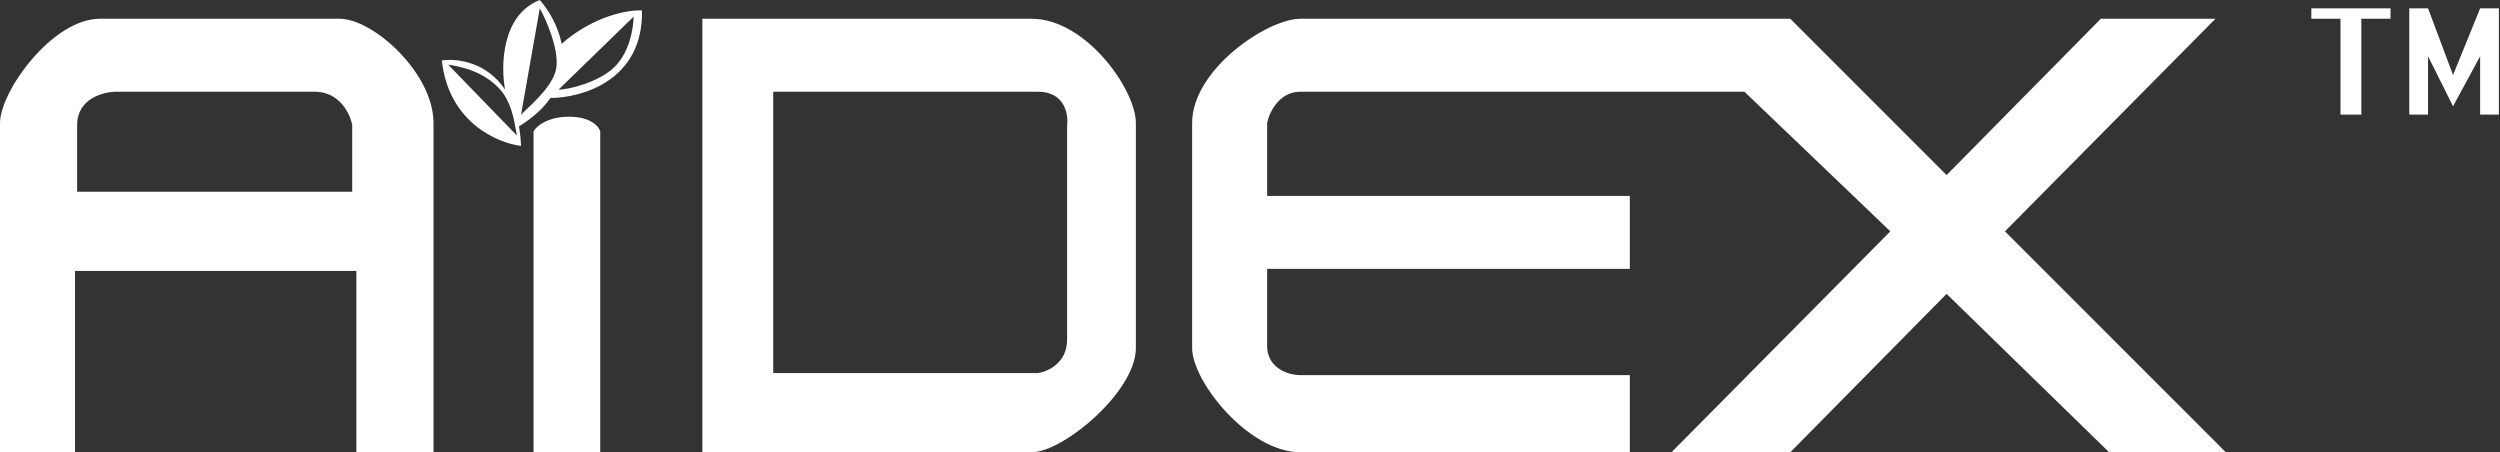 <svg width="199" height="36" viewBox="0 0 199 36" fill="none" xmlns="http://www.w3.org/2000/svg">
<rect x="0" y="0" width="199" height="36" fill="#333333" stroke="none"/>
<path fill-rule="evenodd" clip-rule="evenodd" d="M40.205 7.134C39.854 5.253 39.915 1.194 42.968 0C43.665 0.793 44.421 2.048 44.707 3.484C47.294 1.228 50.045 0.774 51.097 0.829C51.23 6.404 46.3 7.797 43.819 7.797C43.266 8.587 42.454 9.354 41.311 10.061C41.394 10.537 41.45 11.053 41.475 11.613C39.594 11.392 35.701 9.722 35.17 4.811C36.51 4.625 38.781 5.005 40.205 7.134ZM186.304 1.493H183.982V0.664H190.286V1.493H187.963V9.124H186.304V1.493ZM191.779 9.124V0.664H193.272L195.263 5.972L197.419 0.664H198.912V9.124H197.419V4.479L195.263 8.461L193.272 4.479V9.124H191.779ZM0 36V9.788C0 7.3 4.147 1.493 7.963 1.493H27.041C29.696 1.493 34.507 5.806 34.507 9.788V36H28.369V21.567H5.972V36H0ZM42.47 36V10.452C42.691 10.065 43.565 9.29 45.29 9.29C47.016 9.29 47.668 10.065 47.779 10.452V36H42.47ZM55.908 1.493V36H82.12C84.608 36 90.415 31.189 90.415 27.705V9.788C90.415 7.134 86.433 1.493 82.12 1.493H55.908ZM94.894 9.788C94.894 5.541 100.866 1.493 103.521 1.493H142.507L154.949 13.935L167.226 1.493H176.35L159.594 18.415L177.18 36H167.889L154.949 23.392L142.507 36H133.051L150.47 18.415L138.857 7.3H103.521C101.795 7.3 101.032 8.959 100.866 9.788V15.595H129.733V21.401H100.866V27.705C100.999 29.43 102.691 29.862 103.521 29.862H129.733V36H103.521C99.373 36 94.894 30.359 94.894 27.705V9.788ZM41.475 9.125L42.968 0.664C43.466 1.549 44.461 3.816 44.295 5.309C44.154 6.581 42.77 7.892 41.884 8.731L41.884 8.731L41.883 8.732C41.729 8.878 41.59 9.01 41.475 9.125ZM35.669 5.143L41.143 10.784C41.12 10.667 41.097 10.533 41.071 10.385C40.915 9.487 40.673 8.098 39.816 7.134C38.489 5.641 36.664 5.309 35.669 5.143ZM28.037 15.263H6.139V9.954C6.139 7.831 8.24 7.3 9.291 7.3H25.051C27.042 7.3 27.871 9.07 28.037 9.954V15.263ZM61.549 29.696V7.3H82.618C84.741 7.3 85.051 9.07 84.941 9.954V27.042C84.941 28.9 83.392 29.586 82.618 29.696H61.549ZM44.461 7.134L50.434 1.328C50.434 2.157 50.135 4.115 48.941 5.309C47.746 6.504 45.346 7.134 44.461 7.134Z" fill="white"/>
</svg>
